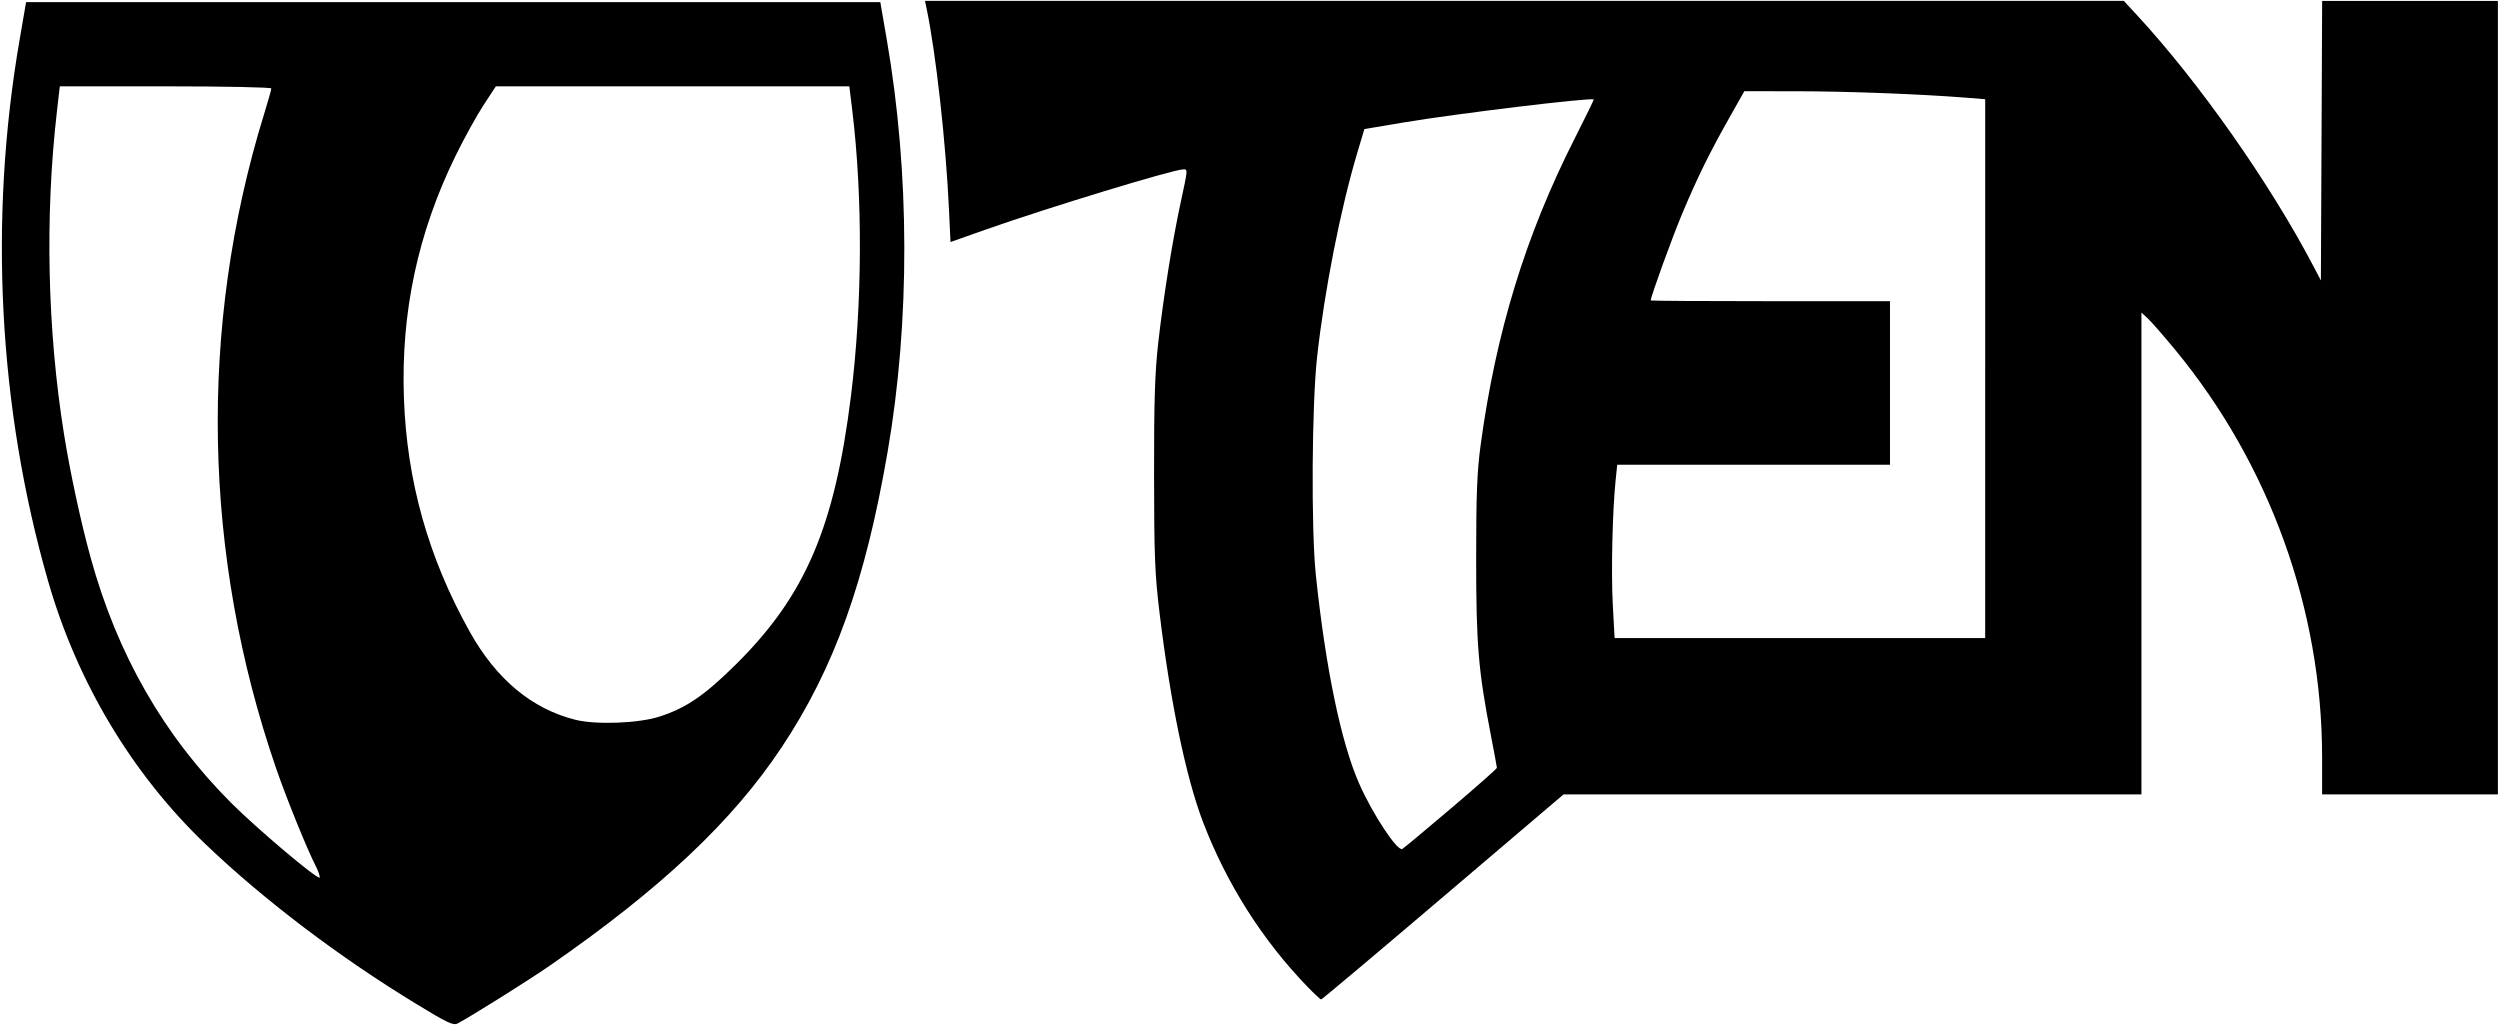 <?xml version="1.0" encoding="utf-8"?>
<!-- Generator: Adobe Illustrator 15.1.0, SVG Export Plug-In . SVG Version: 6.00 Build 0)  -->
<!DOCTYPE svg PUBLIC "-//W3C//DTD SVG 1.1//EN" "http://www.w3.org/Graphics/SVG/1.1/DTD/svg11.dtd">
<svg version="1.1"
	 id="svg92" xmlns:dc="http://purl.org/dc/elements/1.1/" xmlns:cc="http://creativecommons.org/ns#" xmlns:rdf="http://www.w3.org/1999/02/22-rdf-syntax-ns#" xmlns:svg="http://www.w3.org/2000/svg" xmlns:sodipodi="http://sodipodi.sourceforge.net/DTD/sodipodi-0.dtd" xmlns:inkscape="http://www.inkscape.org/namespaces/inkscape" sodipodi:docname="T Ten.svg" inkscape:version="0.92.1 r15371"
	 xmlns="http://www.w3.org/2000/svg" xmlns:xlink="http://www.w3.org/1999/xlink" x="0px" y="0px" width="192px" height="78.909px"
	 viewBox="0 56.531 192 78.909" enable-background="new 0 56.531 192 78.909" xml:space="preserve">
<sodipodi:namedview  id="namedview94" bordercolor="#666666" pagecolor="#ffffff" inkscape:cy="165.63445" inkscape:cx="561.93462" guidetolerance="10" gridtolerance="10" inkscape:zoom="1" objecttolerance="10" borderopacity="1" showgrid="false" inkscape:current-layer="svg92" inkscape:window-y="-8" inkscape:window-x="1672" inkscape:window-height="1028" inkscape:window-width="1920" inkscape:pageshadow="2" inkscape:pageopacity="0" inkscape:window-maximized="1" inkscape:pagecheckerboard="false">
	</sodipodi:namedview>
<path id="path4" sodipodi:nodetypes="cccccccc" inkscape:connector-curvature="0" fill="none" d="M65.953,101.488
	c-2.319,8.057-6.841,15.307-13.058,20.932c-5.526,5.002-11.595,9.369-18.092,13.021c-6.497-3.651-12.564-8.019-18.09-13.021
	c-6.216-5.625-10.739-12.875-13.058-20.932c-4.209-14.625-4.793-30.056-1.703-44.957h65.702
	C70.747,71.433,70.163,86.863,65.953,101.488z"/>
<path id="path18" sodipodi:nodetypes="cccccc" inkscape:connector-curvature="0" fill="none" d="M64.245,93.205
	c-1.28,6.415-4.78,12.173-9.885,16.264c-5.454,4.369-13.494,3.031-17.239-2.869c-8.453-13.318-8.053-30.417,1.015-43.324h27.01
	C66.517,73.232,66.212,83.348,64.245,93.205z"/>
<path id="line26" sodipodi:nodetypes="cccccc" inkscape:connector-curvature="0" fill="none" d="M20.809,63.276
	c-6.702,19.954-5.357,41.736,3.748,60.714c-1.805-1.412-3.558-2.889-5.257-4.428c-5.684-5.144-9.819-11.772-11.94-19.139
	C3.888,88.362,2.98,75.708,4.697,63.276H20.809z"/>
<path id="line42" sodipodi:nodetypes="cccccc" inkscape:connector-curvature="0" fill="none" d="M107.556,121.774
	c-2.199-2.8-3.751-6.05-4.547-9.521c-3.47-15.138-2.825-30.928,1.868-45.732c5.777-1.036,11.602-1.795,17.451-2.274
	c-8.775,15.571-11.424,33.858-7.425,51.278L107.556,121.774z"/>
<path id="line56" sodipodi:nodetypes="ccccccccc" inkscape:connector-curvature="0" fill="none" d="M145.215,92.366v-12.86h-18.303
	c1.697-5.56,4.09-10.883,7.119-15.844c6.14-0.111,12.281,0.085,18.402,0.589v41.264l-28.302,0.001
	c-0.366-4.378-0.315-8.781,0.151-13.15H145.215z"/>
<path id="line80" sodipodi:nodetypes="cccccccccccccccc" inkscape:connector-curvature="0" fill="none" d="M178.281,117.652H192
	V56.531h-13.719l0.001,21.385c-4.013-7.792-9.087-14.989-15.08-21.385H70.92c1.239,6.188,1.872,12.481,1.888,18.791
	c6.001-2.248,12.116-4.18,18.319-5.79c-3.598,14.944-3.684,30.519-0.25,45.502c1.621,7.071,5.308,13.502,10.592,18.473
	l18.642-15.855h44.453l-0.001-36.928c8.804,9.178,13.719,21.404,13.719,34.122L178.281,117.652z"/>
<path id="path3788" inkscape:connector-curvature="0" d="M31.977,133.639c-5.912-3.598-11.708-7.988-16.175-12.258
	c-5.657-5.404-9.887-12.473-12.115-20.246C-0.12,87.855-0.879,73.417,1.503,59.6l0.501-2.906h32.802h32.802L68.11,59.6
	c1.766,10.234,1.79,21.57,0.066,31.594c-1.719,9.998-4.094,16.629-8.139,22.721c-3.777,5.688-9.274,10.864-17.825,16.786
	c-1.579,1.093-5.987,3.859-7.053,4.425C34.816,135.309,34.4,135.114,31.977,133.639z M24.244,123.035
	c-0.675-1.322-2.246-5.195-3.029-7.467c-5.647-16.379-5.979-33.903-0.948-50.226c0.314-1.018,0.571-1.925,0.571-2.016
	c0-0.092-3.592-0.165-8.123-0.165H4.593l-0.221,1.922c-0.926,8.064-0.737,16.75,0.538,24.752c0.471,2.957,1.297,6.793,2.053,9.531
	c2.05,7.434,5.604,13.635,10.784,18.822c2.005,2.008,6.723,5.984,6.805,5.736C24.583,123.831,24.445,123.43,24.244,123.035z
	 M50.65,111.565c2.064-0.666,3.485-1.641,5.919-4.06c5.292-5.26,7.526-10.482,8.781-20.531c0.887-7.102,0.921-15.338,0.091-22.078
	l-0.213-1.734H51.655H38.08l-0.952,1.453c-0.523,0.799-1.489,2.55-2.145,3.891c-2.892,5.909-4.193,12.002-3.964,18.563
	c0.224,6.421,1.883,12.311,5.069,18c2.037,3.637,4.753,5.898,8.095,6.74C45.772,112.208,49.039,112.086,50.65,111.565z"/>
<path id="path3790" inkscape:connector-curvature="0" d="M100.404,132.303c-3.463-3.582-6.213-7.926-8.02-12.661
	c-1.296-3.397-2.495-9.159-3.324-15.98c-0.368-3.028-0.422-4.382-0.428-10.687c-0.006-5.689,0.063-7.834,0.322-10.125
	c0.4-3.532,1.092-7.861,1.726-10.79c0.55-2.544,0.548-2.522,0.211-2.522c-0.768,0-10.39,2.932-15.238,4.643l-2.654,0.937
	l-0.12-2.555c-0.242-5.147-0.993-11.879-1.711-15.353L71.041,56.6h46.034h46.034l1.005,1.086
	c4.775,5.162,10.222,12.918,13.59,19.352l0.54,1.031l0.049-10.734l0.048-10.734h6.749h6.748v30.469v30.469h-6.75h-6.75v-2.859
	c-0.002-11.324-4.035-22.503-11.294-31.297c-0.88-1.065-1.819-2.142-2.09-2.392l-0.491-0.455v18.501v18.502h-22.19h-22.19
	l-9.256,7.875c-5.09,4.332-9.304,7.875-9.363,7.875C101.404,133.287,100.928,132.844,100.404,132.303z M111.447,118.606
	c1.934-1.642,3.516-3.04,3.515-3.105s-0.206-1.175-0.456-2.464c-0.972-5.006-1.137-6.982-1.137-13.594
	c0-4.939,0.068-6.698,0.342-8.719c1.172-8.675,3.449-16.101,7.218-23.545c0.829-1.639,1.493-2.994,1.475-3.01
	c-0.192-0.167-10.61,1.093-14.64,1.772l-2.979,0.502l-0.533,1.781c-1.298,4.333-2.535,10.616-3.102,15.75
	c-0.403,3.654-0.459,13.219-0.096,16.688c0.748,7.162,1.941,12.908,3.333,16.057c1.05,2.374,2.942,5.232,3.315,5.01
	C107.829,121.653,109.514,120.248,111.447,118.606L111.447,118.606z M152.463,84.844V64.151l-1.547-0.123
	c-3.438-0.272-9.084-0.487-12.906-0.489l-4.047-0.003l-1.137,2.016c-1.538,2.726-2.462,4.604-3.627,7.373
	c-0.77,1.83-2.424,6.389-2.424,6.681c0,0.031,4.135,0.056,9.188,0.056h9.188v6.281v6.281h-10.474h-10.474l-0.121,1.161
	c-0.246,2.364-0.355,7.071-0.221,9.573l0.14,2.578h14.231h14.23V84.844z"/>
</svg>
